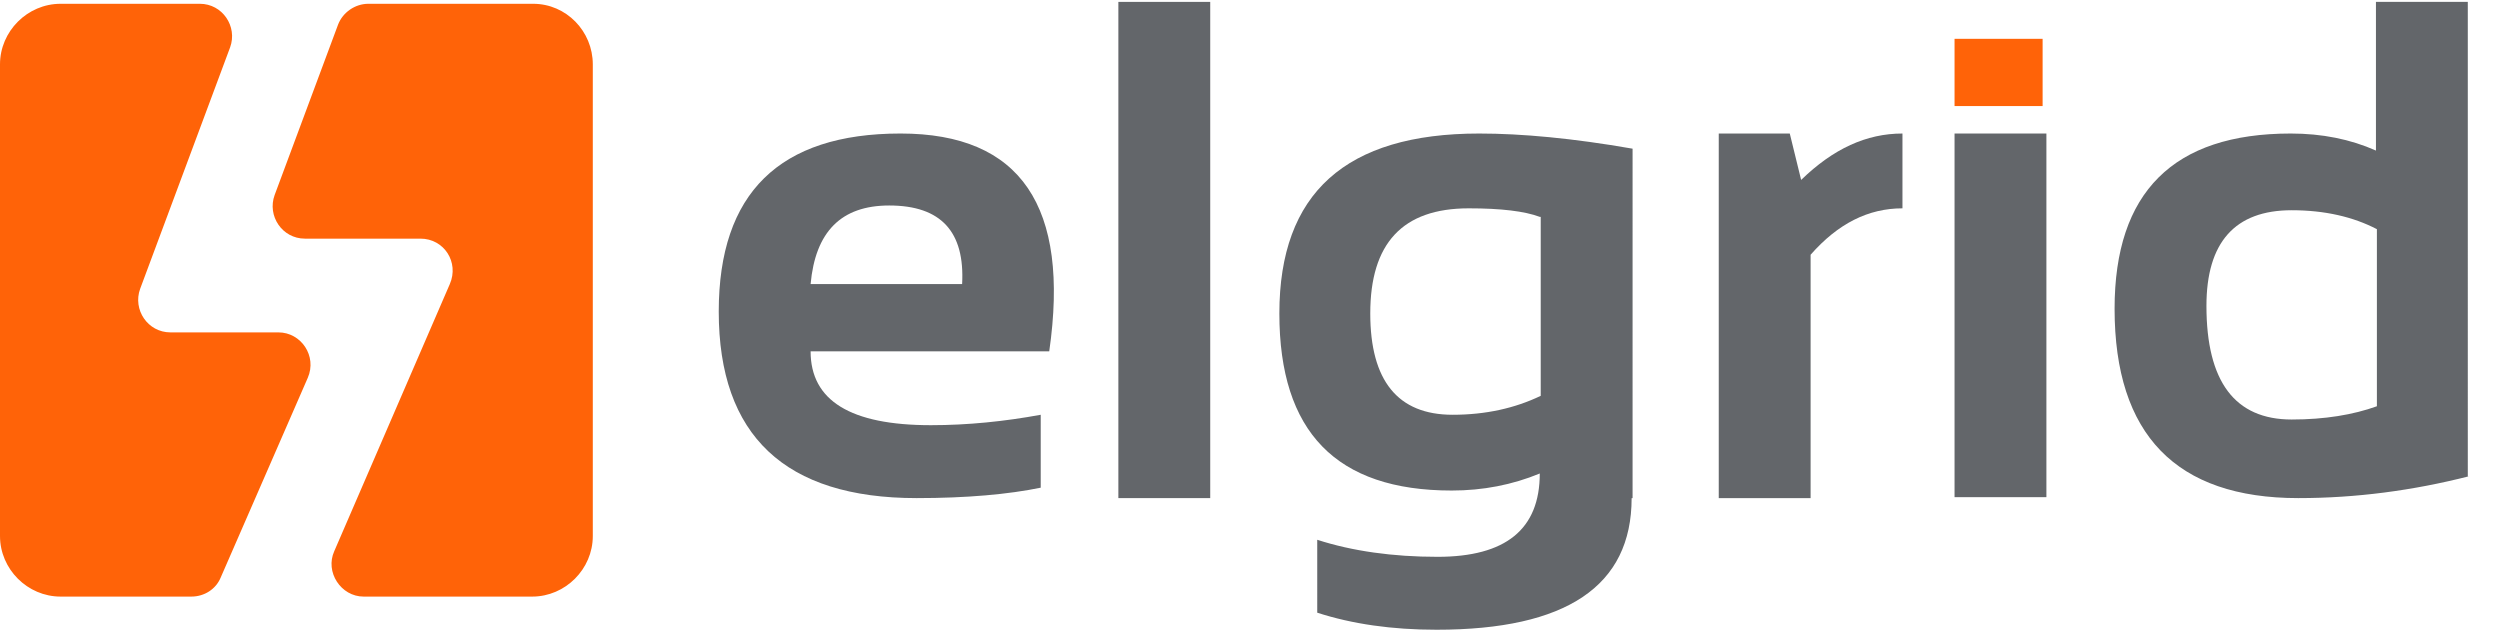 <?xml version="1.0" encoding="utf-8"?>
<!-- Generator: Adobe Illustrator 22.1.0, SVG Export Plug-In . SVG Version: 6.00 Build 0)  -->
<svg version="1.1" id="Layer_1" xmlns="http://www.w3.org/2000/svg" xmlns:xlink="http://www.w3.org/1999/xlink" x="0px" y="0px"
	 viewBox="0 0 264 67" style="enable-background:new 0 0 264 67;" xml:space="preserve">
<style type="text/css">
	.st0{fill:#FF6308;}
	.st1{fill:#63666A;}
</style>
<g>
	<g>
		<g>
			<g>
				<path class="st0" d="M29.4,35.1H18c-2.4,0-4-2.4-3.2-4.6L24.3,5c0.8-2.2-0.8-4.6-3.2-4.6H6.4c-3.5,0-6.4,2.9-6.4,6.4v49.8
					c0,3.5,2.9,6.4,6.4,6.4h13.8c1.4,0,2.6-0.8,3.1-2l9.2-21.1C33.5,37.6,31.8,35.1,29.4,35.1z"/>
			</g>
		</g>
		<g>
			<g>
				<path class="st0" d="M56.3,0.4H38.9c-1.4,0-2.7,0.9-3.2,2.2L29,20.6c-0.8,2.2,0.8,4.6,3.2,4.6h12.2c2.5,0,4.1,2.5,3.1,4.8
					L35.3,58.2c-1,2.2,0.7,4.8,3.1,4.8h17.8c3.5,0,6.4-2.9,6.4-6.4V6.8C62.6,3.3,59.8,0.4,56.3,0.4z"/>
			</g>
		</g>
	</g>
	<g>
		<g>
			<g>
				<path class="st1" d="M110.8,37.1H85.6c0,5.2,4.2,7.8,12.7,7.8c3.9,0,7.8-0.4,11.6-1.1v7.7c-3.4,0.7-7.8,1.1-13.1,1.1
					c-13.9,0-20.9-6.6-20.9-19.7c0-12.5,6.4-18.8,19.2-18.8C107.8,14.1,113,21.8,110.8,37.1z M85.6,30h16c0.3-5.5-2.2-8.3-7.7-8.3
					C88.8,21.7,86.1,24.5,85.6,30z"/>
			</g>
		</g>
		<g>
			<g>
				<path class="st1" d="M127.8,0.2v52.4h-9.7V0.2H127.8z"/>
			</g>
		</g>
		<g>
			<g>
				<path class="st1" d="M172.3,52.6c0,9.3-6.9,13.9-20.6,13.9c-4.7,0-8.9-0.6-12.6-1.8V57c3.7,1.2,8,1.8,12.7,1.8
					c7.2,0,10.8-2.9,10.8-8.8c-2.9,1.2-6,1.8-9.3,1.8c-12.2,0-18.2-6.2-18.2-18.7c0-12.7,7-19,21.1-19c4.5,0,9.9,0.5,16.2,1.6V52.6z
					 M162.6,22.9c-1.6-0.6-4.1-0.9-7.5-0.9c-7,0-10.4,3.7-10.4,11.1c0,7.1,2.9,10.7,8.7,10.7c3.5,0,6.6-0.7,9.3-2V22.9z"/>
			</g>
		</g>
		<g>
			<g>
				<path class="st1" d="M181.5,52.6V14.1h7.5l1.2,4.9c3.4-3.3,6.9-4.9,10.7-4.9V22c-3.6,0-6.8,1.6-9.7,4.9v25.7H181.5z"/>
			</g>
		</g>
		<g>
			<g>
				<rect x="206.4" y="14.1" class="st1" width="9.7" height="38.4"/>
			</g>
		</g>
		<g>
			<g>
				<path class="st1" d="M260.7,50.3c-5.9,1.5-11.9,2.3-18,2.3c-12.9,0-19.4-6.7-19.4-20c0-12.3,6.2-18.5,18.6-18.5
					c3.3,0,6.3,0.6,9,1.8V0.2h9.7V50.3z M251,24.2c-2.5-1.3-5.5-2-9-2c-6,0-9,3.4-9,10.1c0,8,3,12,9,12c3.5,0,6.5-0.5,9-1.4V24.2z"
					/>
			</g>
		</g>
	</g>
	<g>
		<g>
			<rect x="206.4" y="4.1" class="st0" width="9.3" height="7.1"/>
		</g>
	</g>
</g>
</svg>
